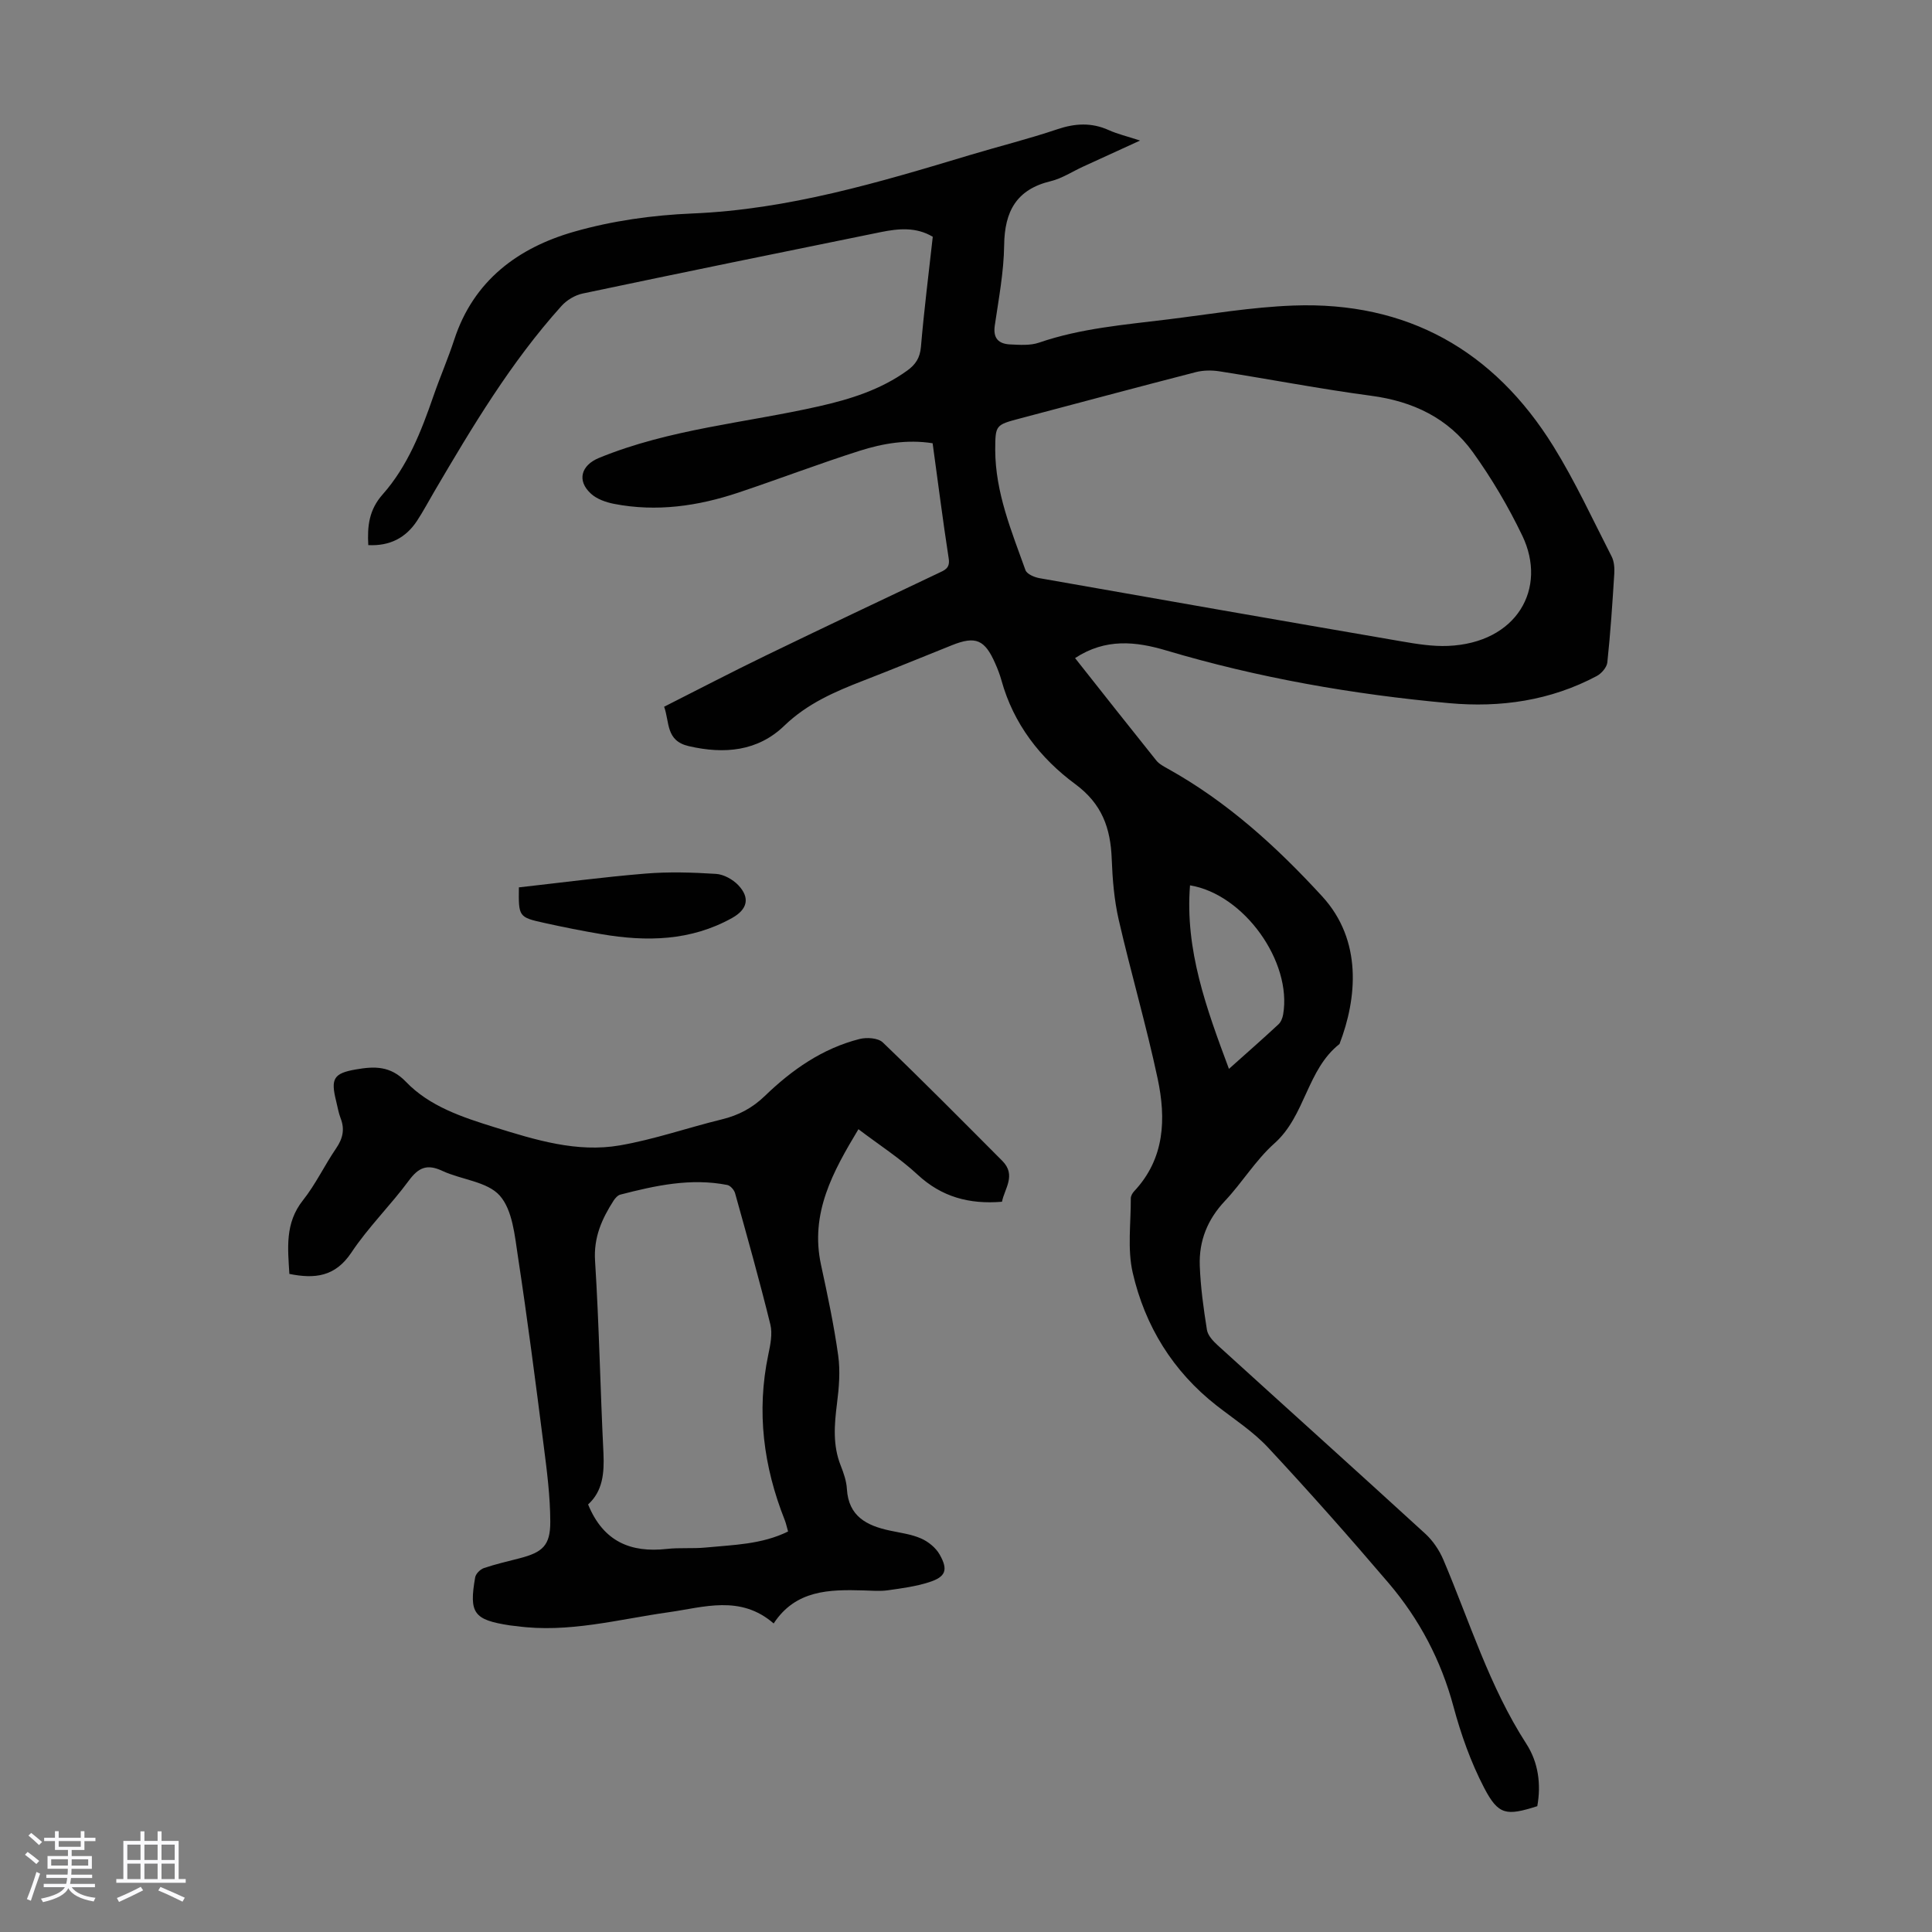 <svg enable-background="new 0 0 400 400" viewBox="0 0 400 400" xmlns="http://www.w3.org/2000/svg"><rect x="0" y="0" width="400" height="400" fill="#808080" stroke="none"/><path d="m5.17 384 .55-.58c.85.61 1.65 1.24 2.4 1.87l-.59.64c-.83-.73-1.62-1.38-2.36-1.93m1.22 9.53-.82-.34c.71-1.76 1.37-3.64 1.98-5.63.24.13.5.25.76.36-.6 1.67-1.24 3.54-1.92 5.61m-.5-13.5.57-.54c.56.44 1.31 1.06 2.26 1.87l-.64.64c-.68-.66-1.41-1.32-2.19-1.97m3.25.46h2.24v-1.36h.77v1.36h4.57v-1.36h.76v1.36h2.28v.69h-2.28v1.84h-2.64v1.26h4.18v2.64h-4.21c0 .45-.02.86-.05 1.21h4.32v.69h-4.38c-.04.34-.1.75-.19 1.22h5.15v.69h-4.82c.87 1.19 2.51 1.92 4.93 2.19-.17.31-.3.57-.37.76-2.77-.49-4.52-1.41-5.26-2.76-.56 1.26-2.3 2.23-5.24 2.9-.12-.24-.26-.48-.43-.72 2.73-.55 4.38-1.34 4.96-2.38h-4.38v-.69h4.65c.1-.38.17-.79.21-1.22h-4.32v-.69h4.4c.03-.34.05-.75.05-1.21h-4.2v-2.64h4.23v-1.26h-2.69v-1.84h-2.24zm1.46 4.46v1.29h3.45c.01-.4.02-.57.01-.53v-.32-.45h-3.46zm1.55-2.59h4.57v-1.19h-4.57zm6.11 2.59h-3.42v.77c-.01.19-.01.37-.02.53h3.44z" fill="#fafafc"/><path d="m32.63 379.16h.82v1.98h3.54v7.89h1.46v.78h-14.37v-.78h1.46v-7.89h3.54v-1.98h.82v1.98h2.73zm-3.49 11.48.5.73c-1.61.82-3.28 1.63-5 2.41-.13-.27-.28-.55-.44-.82 1.75-.72 3.4-1.49 4.94-2.32m-2.78-5.55h2.73v-3.18h-2.73zm0 3.95h2.73v-3.2h-2.73zm3.54-3.95h2.73v-3.18h-2.73zm0 3.95h2.73v-3.2h-2.73zm7.89 4.68c-1.84-.92-3.51-1.7-5.02-2.32l.45-.73c1.89.8 3.57 1.55 5.04 2.23zm-1.62-11.81h-2.73v3.18h2.73zm-2.73 7.13h2.73v-3.2h-2.73z" fill="#fafafc"/><g fill="#010101"><path d="m222.58 136.25c5.69 7.2 11.22 14.22 16.81 21.19.6.75 1.57 1.25 2.44 1.74 12.27 6.83 22.48 16.12 31.92 26.41 8.37 9.13 7.2 21.14 3.58 30.56-6.77 5.32-7.04 14.84-13.46 20.56-3.89 3.46-6.67 8.12-10.27 11.94-3.61 3.83-5.38 8.27-5.2 13.37.16 4.45.78 8.9 1.48 13.3.18 1.16 1.27 2.33 2.21 3.19 14.33 13.03 28.73 25.97 43.01 39.04 1.57 1.44 2.89 3.4 3.73 5.37 5.45 12.83 9.52 26.26 17.19 38.13 2.47 3.83 3.08 8.34 2.26 12.9-6.4 2.03-8.04 1.89-11-3.79-2.75-5.28-4.8-11.05-6.35-16.82-2.58-9.6-7.07-18.11-13.43-25.58-8.12-9.52-16.42-18.9-24.95-28.05-3.09-3.32-7.03-5.87-10.65-8.69-9.09-7.11-14.85-16.49-17.39-27.54-1.12-4.9-.36-10.24-.39-15.38 0-.49.33-1.08.69-1.46 6.37-6.79 6.63-15.03 4.87-23.32-2.35-11.03-5.53-21.88-8.06-32.88-.94-4.1-1.29-8.39-1.45-12.61-.24-6.35-1.98-11.37-7.54-15.48-7.26-5.36-12.8-12.47-15.29-21.49-.33-1.18-.77-2.33-1.27-3.46-2.18-4.99-4.07-5.78-8.97-3.82-6.12 2.45-12.21 4.96-18.36 7.34-5.93 2.3-11.6 4.74-16.38 9.35-5.47 5.27-12.37 5.92-19.76 4.21-4.79-1.11-3.94-4.93-5.1-8.16 7.07-3.57 13.99-7.18 21.01-10.58 11.86-5.75 23.78-11.39 35.69-17.04 1.35-.64 2.54-1.01 2.22-3.06-1.21-7.84-2.21-15.72-3.33-23.87-5.24-.83-10.31.03-15.17 1.58-8.4 2.68-16.66 5.83-25.02 8.63-8.39 2.81-16.98 4.05-25.77 2.34-1.68-.33-3.54-.98-4.76-2.09-3.01-2.73-2.04-5.91 1.64-7.42 14.63-6.01 30.36-7.25 45.59-10.7 6.46-1.46 12.73-3.43 18.21-7.37 1.74-1.25 2.66-2.63 2.86-4.92.64-7.57 1.6-15.12 2.45-22.8-3.47-2.07-7.12-1.7-10.74-.97-20.59 4.18-41.18 8.39-61.74 12.72-1.6.34-3.32 1.37-4.41 2.6-10.47 11.63-18.44 24.98-26.31 38.39-1.19 2.02-2.29 4.11-3.57 6.06-2.33 3.54-5.64 5.26-10.1 5.04-.22-3.91.14-7.3 2.97-10.49 5.19-5.86 8.01-13.1 10.54-20.43 1.35-3.9 3.01-7.71 4.29-11.63 4-12.24 13.23-19.04 24.85-22.35 7.87-2.25 16.23-3.42 24.42-3.76 19.93-.82 38.72-6.45 57.56-12.12 5.99-1.8 12.08-3.31 18-5.31 3.7-1.25 7.11-1.44 10.68.17 1.8.81 3.76 1.27 6.48 2.16-4.43 2.03-8.11 3.7-11.78 5.39-2.23 1.02-4.37 2.45-6.72 3.02-7.1 1.71-9.55 6.25-9.64 13.23-.07 5.56-1.13 11.12-1.94 16.65-.4 2.69.83 3.81 3.18 3.92 1.99.09 4.15.26 5.98-.37 8.66-2.98 17.7-3.7 26.67-4.81 8.66-1.07 17.31-2.55 26-2.87 23.54-.87 41.51 9.28 53.83 29.15 4.52 7.29 8.13 15.15 12.05 22.8.52 1.02.62 2.37.55 3.54-.38 6.14-.79 12.29-1.44 18.4-.11 1.03-1.22 2.3-2.2 2.82-9.58 5.09-19.91 6.58-30.57 5.61-19.86-1.81-39.44-5.22-58.59-10.92-6.24-1.85-12.51-2.56-18.84 1.59zm-16.53-43.08c.03 8.8 3.37 16.79 6.26 24.87.29.81 1.83 1.47 2.88 1.66 24.97 4.41 49.95 8.78 74.94 13.08 3.18.55 6.45 1.08 9.65.95 14.25-.59 20.67-11.88 15.38-22.86-2.89-6.01-6.33-11.84-10.22-17.25-5.07-7.04-12.38-10.53-21.05-11.68-10.51-1.4-20.93-3.42-31.41-5.06-1.6-.25-3.37-.23-4.92.17-12.11 3.12-24.19 6.36-36.28 9.56-5.2 1.37-5.2 1.37-5.23 6.56zm48.39 128.13c3.66-3.27 7-6.2 10.26-9.23.51-.47.83-1.31.96-2.03 1.88-10.9-8.07-24.89-19.28-26.74-1.06 13.38 3.39 25.47 8.06 38z"/><path d="m59.91 263.75c-.31-5.29-.96-10.5 2.81-15.24 2.63-3.31 4.46-7.23 6.86-10.74 1.39-2.03 1.84-3.95.94-6.25-.44-1.14-.63-2.37-.93-3.57-1.15-4.61-.54-5.74 4.12-6.54 3.73-.64 7.1-.81 10.33 2.56 4.89 5.1 11.67 7.33 18.32 9.4 8.46 2.63 17.05 5.31 25.97 3.77 7.13-1.23 14.05-3.66 21.1-5.38 3.46-.84 6.32-2.34 8.93-4.86 5.6-5.41 11.93-9.85 19.62-11.79 1.48-.37 3.82-.22 4.79.71 8.38 8.04 16.55 16.3 24.75 24.53 2.94 2.95.45 5.75-.07 8.46-6.8.56-12.5-1-17.46-5.6-3.66-3.4-7.94-6.14-12.26-9.42-5.28 8.79-10.06 17.37-7.75 28.07 1.35 6.23 2.68 12.48 3.56 18.78.45 3.24.17 6.66-.25 9.94-.55 4.37-.91 8.63.77 12.85.61 1.55 1.19 3.21 1.28 4.85.34 5.68 4.12 7.59 8.89 8.61 2.18.47 4.47.75 6.48 1.64 1.5.66 3.05 1.92 3.84 3.33 1.81 3.19 1.25 4.63-2.23 5.73-2.73.87-5.64 1.26-8.49 1.66-1.65.23-3.35.08-5.03.03-7.09-.21-14.07-.11-18.62 6.84-6.89-5.99-14.51-3.34-21.69-2.33-10.5 1.47-20.82 4.37-31.58 2.88-.44-.06-.89-.08-1.33-.15-7.49-1.15-8.51-2.49-7.2-9.95.13-.74 1.04-1.65 1.79-1.91 2.43-.83 4.95-1.39 7.43-2.04 4.73-1.23 6.34-2.64 6.33-7.53-.01-5.33-.71-10.68-1.39-15.99-1.66-12.98-3.33-25.96-5.3-38.89-.67-4.39-1.11-9.65-3.76-12.66-2.58-2.93-7.95-3.29-11.92-5.14-3.12-1.46-4.9-.71-6.9 2-3.78 5.13-8.42 9.66-11.93 14.95-3.35 4.99-7.55 5.45-12.82 4.39zm61.85 47.73c3.16 7.73 8.85 10.03 16.29 9.21 2.66-.3 5.38-.03 8.04-.29 5.73-.56 11.58-.62 17.07-3.32-.27-.95-.42-1.7-.7-2.4-4.39-11.07-5.86-22.41-3.4-34.18.43-2.05.91-4.34.43-6.29-2.24-9.1-4.78-18.13-7.3-27.17-.19-.68-.97-1.57-1.6-1.7-7.56-1.49-14.88.11-22.15 1.99-.54.14-1.07.73-1.4 1.24-2.43 3.79-4.15 7.6-3.84 12.46.84 13.27 1.08 26.58 1.74 39.87.18 4.09-.14 7.82-3.18 10.58z"/><path d="m107.43 183.72c8.7-.97 17.42-2.13 26.18-2.85 4.85-.4 9.78-.25 14.64.06 1.59.1 3.46 1.14 4.59 2.32 2.53 2.66 1.89 5.05-1.29 6.82-8.56 4.76-17.68 4.93-27.01 3.34-3.95-.67-7.89-1.45-11.8-2.32-5.37-1.18-5.39-1.28-5.31-7.37z"/></g></svg>
